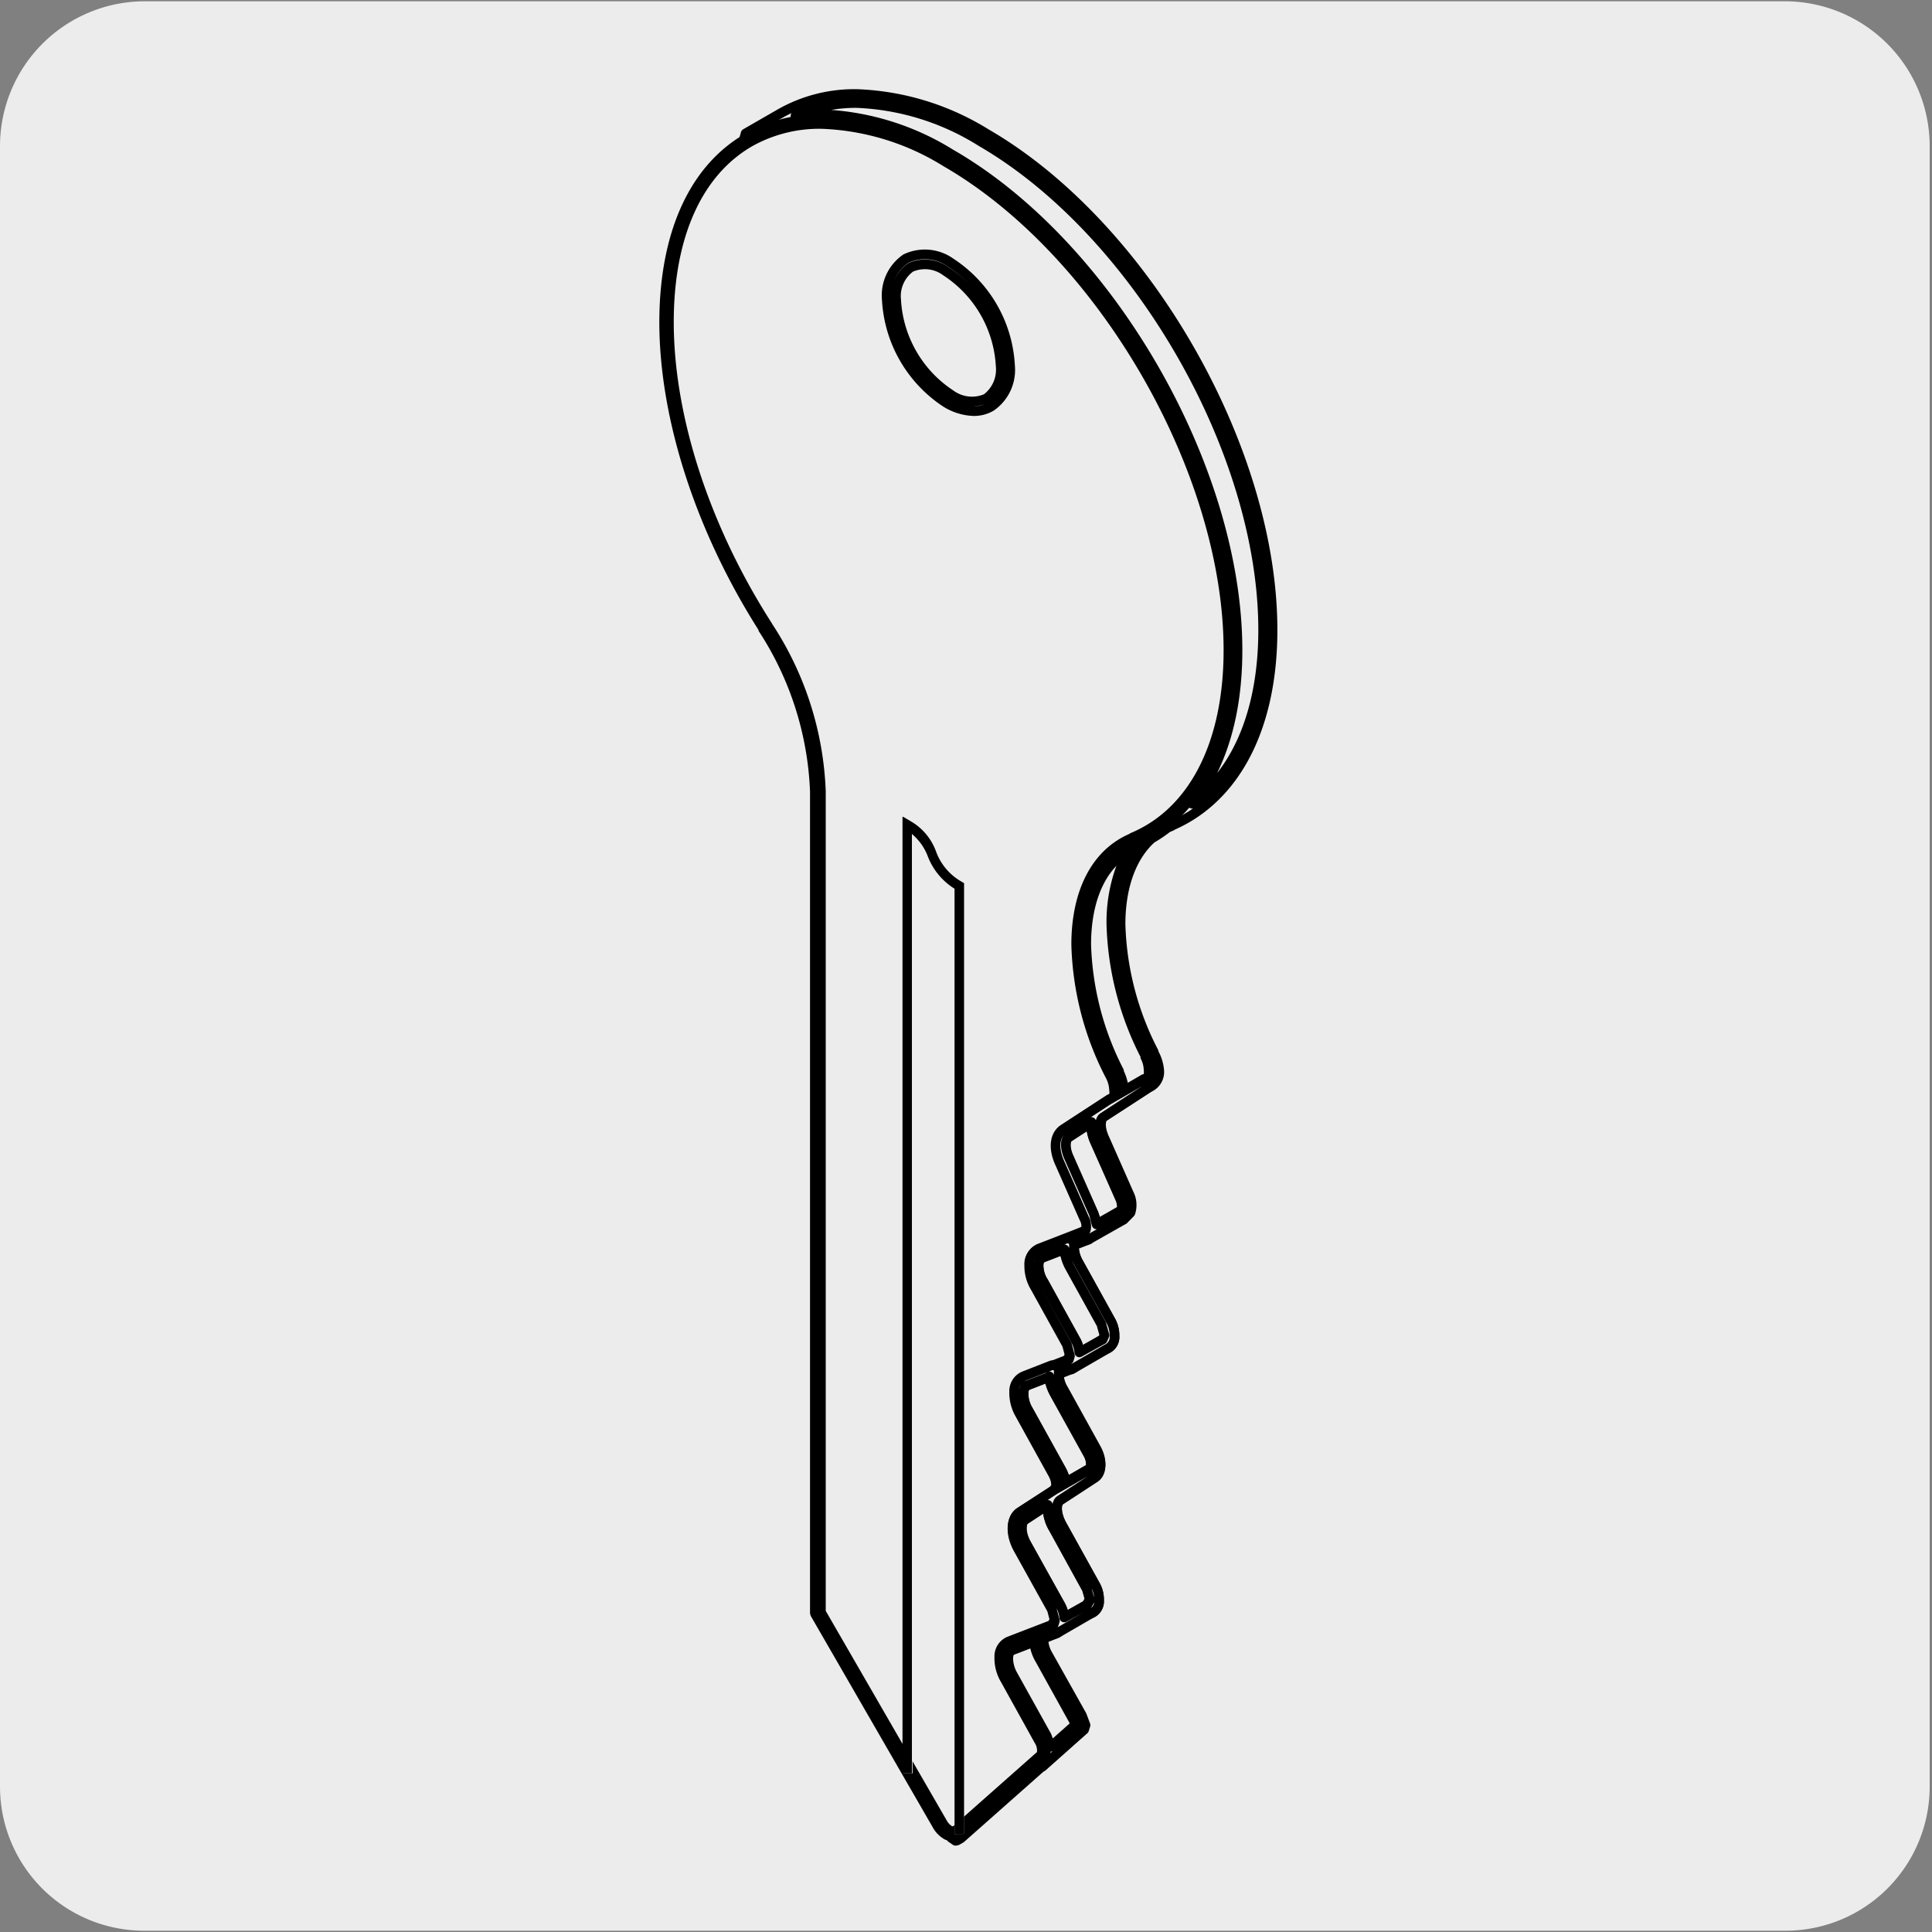 <svg xmlns="http://www.w3.org/2000/svg" viewBox="0 0 150 150"><rect x="0" y="0" width="150" height="150" fill="#808080" stroke="none"/><defs><style>.cls-1,.cls-2{fill:#edecec;}.cls-2{stroke:#000;stroke-linecap:round;stroke-linejoin:round;stroke-width:0.75px;}</style></defs><title>23616-01</title><g id="Capa_2" data-name="Capa 2"><path class="cls-1" d="M11.22.1H138.53a11.25,11.25,0,0,1,11.29,11.21v127.4a11.19,11.19,0,0,1-11.19,11.19H11.16A11.19,11.19,0,0,1,0,138.71H0V11.34A11.25,11.25,0,0,1,11.22.1Z"/></g><g id="Capa_3" data-name="Capa 3"><path class="cls-2" d="M74.19,142.55l.17-.1L81,136.56c.33-.29.3-1,0-1.62l-2.63-4.72a3,3,0,0,1-.4-1.53.94.94,0,0,1,.53-.91l3.44-1.33.37-.64a1.92,1.92,0,0,0-.28-1.06l-2.6-4.7c-.54-1-.54-2,0-2.37l2.69-1.74c.38-.25.37-1,0-1.66l-2.57-4.63a2.82,2.82,0,0,1-.4-1.52.93.93,0,0,1,.53-.91l2.16-.84,1.28-.49.37-.64a2,2,0,0,0-.28-1.06l-2.48-4.48a2.91,2.91,0,0,1-.41-1.52.94.94,0,0,1,.54-.91L83,96.45l1.42-.55c.41-.16.49-.8.19-1.5L82.63,90c-.41-.91-.35-1.76.14-2.07l3.5-2.29h0c.37-.09.61-.46.61-1a3,3,0,0,0-.33-1.26h0a23.07,23.07,0,0,1-2.62-10c0-4.15,1.62-6.94,4.16-8v0c4.67-2,7.63-7.17,7.63-14.87,0-14.07-9.89-31.19-22.08-38.22a20,20,0,0,0-9.83-3,11.48,11.48,0,0,0-5.73,1.45l2.66-1.54a11.47,11.47,0,0,1,5.8-1.48,20.08,20.08,0,0,1,9.83,3c12.19,7,22.07,24.16,22.07,38.23,0,7.7-3,12.89-7.63,14.87v0c-2.54,1-4.15,3.81-4.15,8a23.2,23.2,0,0,0,2.61,10.06h0a2.69,2.69,0,0,1,.33,1.26,1,1,0,0,1-.6,1h0l-3.51,2.28c-.48.31-.54,1.16-.14,2.07l1.93,4.37c.31.69.23,1.34-.19,1.5l-3.56,1.38a.83.83,0,0,0-.51.72l0,.19a2.91,2.91,0,0,0,.4,1.52l2.48,4.47a2.06,2.06,0,0,1,.29,1.07.64.64,0,0,1-.38.63l-3.43,1.34a.81.81,0,0,0-.51.7l0,.21a2.84,2.84,0,0,0,.41,1.52l2.56,4.63c.38.69.38,1.41,0,1.66l-2.68,1.74c-.55.36-.55,1.39,0,2.37l2.6,4.7a1.94,1.94,0,0,1,.29,1.06l-.38.64-3.43,1.33a.93.93,0,0,0-.54.92,2.83,2.83,0,0,0,.41,1.51l2.62,4.73.25.65-3.25,2.88"/><path class="cls-2" d="M63.8,8.87a20.39,20.39,0,0,1,10,3.07C86.09,19,96.08,36.31,96.08,50.49c0,5-1.25,9.08-3.53,11.91,3.53-2.5,5.52-7.28,5.52-13.49C98.07,35,88.25,18,76.17,11a19.61,19.61,0,0,0-9.64-3h0a11.35,11.35,0,0,0-4.77,1,12.64,12.64,0,0,1,2.06-.16M86.9,83.28a3.29,3.29,0,0,1,.34,1.38v.15l1.56-1,.15-.06.29-.66A2.54,2.54,0,0,0,89,82l0-.07a23.47,23.47,0,0,1-2.63-10.16,10.84,10.84,0,0,1,1.47-5.84c-2.21,1.15-3.46,3.82-3.46,7.42a22.94,22.94,0,0,0,2.58,9.89Zm-2.17,3.83L83,88.26c-.33.21-.33.91,0,1.62l1.93,4.37.17.48L87,94l.1-.12A1.16,1.16,0,0,0,87,93L85,88.6a3.13,3.13,0,0,1-.29-1.49M82.64,97l-1.7.66c-.07,0-.27.11-.3.59A2.52,2.52,0,0,0,81,99.54L83.48,104l.27.7,1.91-.73.14-.33-.24-.86-2.48-4.48A3.45,3.45,0,0,1,82.64,97m-1.17,9.94-1.7.66c-.08,0-.28.11-.31.6a2.51,2.51,0,0,0,.36,1.32l2.56,4.63a2.39,2.39,0,0,1,.34,1.17l1.87-1.22c.16-.11.19-.6-.12-1.18l-2.56-4.62a3.38,3.38,0,0,1-.44-1.36m-.12,9.94L79.58,118c-.33.21-.36,1,.12,1.88l2.6,4.7.28.71,1.9-.74.14-.32-.23-.87-2.6-4.7a3,3,0,0,1-.44-1.81m-1.06,10.62-1.71.66c-.07,0-.27.11-.3.6a2.71,2.71,0,0,0,.36,1.32l2.63,4.73.3.84,1.94-1.72-.16-.34-2.62-4.73a3.24,3.24,0,0,1-.44-1.36m-6.1,15.45-.35-.24.23-.47.05,0,6.64-5.89c.15-.12.18-.6-.13-1.16L78,130.39a3.24,3.24,0,0,1-.44-1.72,1.24,1.24,0,0,1,.76-1.23l2-.79a1.12,1.12,0,0,1,.69-.78l.83-.32-.22-.62-2.6-4.71c-.64-1.15-.59-2.38.12-2.84l2.68-1.75c.17-.1.2-.6-.12-1.17l-2.56-4.63a3.35,3.35,0,0,1-.45-1.71,1.27,1.27,0,0,1,.77-1.24l2-.79a1.13,1.13,0,0,1,.7-.78l.83-.33-.22-.61-2.48-4.48a3.27,3.27,0,0,1-.45-1.71,1.26,1.26,0,0,1,.76-1.24l2-.79a1.13,1.13,0,0,1,.7-.79l1-.36-.14-.45-1.93-4.37c-.48-1.09-.37-2.11.29-2.53l3.49-2.28.16-.06.28-.65a2.55,2.55,0,0,0-.29-1.1l0,0a23.34,23.34,0,0,1-2.63-10.18c0-4.1,1.55-7.1,4.27-8.26l.1-.07a9.08,9.08,0,0,0,1-.51,6.12,6.12,0,0,1,1.27-.85c3.27-2.56,5.09-7.21,5.09-13.16,0-14-9.82-30.95-21.89-37.92a19.69,19.69,0,0,0-9.65-3A11.05,11.05,0,0,0,58.25,11l-.5-.14.14-.5,2.66-1.53a11.63,11.63,0,0,1,6-1.53h0a20.41,20.41,0,0,1,10,3.06C88.81,17.45,98.8,34.74,98.8,48.91c0,7.5-2.83,13-7.76,15.17l-.09.06-.31.13a10.19,10.19,0,0,1-1.23.83C87.88,66.47,87,68.8,87,71.76a22.86,22.86,0,0,0,2.57,9.9l0,.07A3.31,3.31,0,0,1,90,83.09a1.31,1.31,0,0,1-.83,1.36l-3.45,2.24c-.27.17-.36.8,0,1.62l1.93,4.37a1.93,1.93,0,0,1,.12,1.47l-.51.52-2.15.83-.07.22-.51.52-1.14.44A2.6,2.6,0,0,0,83.72,98l2.48,4.48a2.32,2.32,0,0,1,.33,1.25,1,1,0,0,1-.61,1l-2.14.83a.93.93,0,0,1-.58.74l-1,.39a2.43,2.43,0,0,0,.36,1.28l2.56,4.63c.48.88.43,1.78-.12,2.14l-2.68,1.75c-.33.21-.36,1,.11,1.88L85,123a2.25,2.25,0,0,1,.33,1.26,1,1,0,0,1-.6,1l-2.15.83a1,1,0,0,1-.57.74l-1,.4a2.49,2.49,0,0,0,.36,1.27L84,133.19l.28.75-.11.35-3.24,2.88-.14.08-6.18,5.47-.29.17Z"/><path class="cls-2" d="M73.63,31a9.79,9.79,0,0,1-4.41-7.65c0-2.82,2-4,4.42-2.55a9.78,9.78,0,0,1,4.41,7.65c0,2.81-2,4-4.42,2.55"/><path class="cls-2" d="M73.69,30.86A2.6,2.6,0,0,0,78,28.39a9.68,9.68,0,0,0-4.37-7.55,3,3,0,0,0-3-.31,3,3,0,0,0-1.24,2.77,9.68,9.68,0,0,0,4.36,7.56m1.91.8a4.15,4.15,0,0,1-2-.62,9.92,9.92,0,0,1-4.47-7.74,3.2,3.2,0,0,1,1.35-2.95,3.21,3.21,0,0,1,3.23.31,9.89,9.89,0,0,1,4.47,7.73,3.22,3.22,0,0,1-1.35,3,2.45,2.45,0,0,1-1.21.31"/><path class="cls-1" d="M73.71,142.1a1.5,1.5,0,0,1-.58-.63l-9.42-16.32V61.44a25.05,25.05,0,0,0-4.12-12.81l0-.07C54.72,41,51.94,32.37,51.93,25c0-6.71,2.25-11.68,6.33-14A11,11,0,0,1,63.8,9.61a19.66,19.66,0,0,1,9.64,3c12.07,7,21.89,24,21.89,37.9,0,7.24-2.7,12.54-7.4,14.52l-.11.08c-2.71,1.16-4.26,4.16-4.26,8.26a23.44,23.44,0,0,0,2.65,10.22,2.55,2.55,0,0,1,.29,1.1c0,.33-.1.57-.28.65a.27.27,0,0,0-.15,0l-3.5,2.28c-.66.42-.77,1.44-.29,2.54l1.94,4.37a1.27,1.27,0,0,1,.11.89c0,.09-.09.11-.1.11l-3.56,1.38a1.29,1.29,0,0,0-.77,1.24,3.17,3.17,0,0,0,.45,1.72l2.48,4.48a1.65,1.65,0,0,1,.23.78l-.25.44-3.31,1.28a1.27,1.27,0,0,0-.78,1.24,3.33,3.33,0,0,0,.45,1.72l2.57,4.63c.31.56.28,1.06.12,1.17l-2.69,1.74c-.71.47-.76,1.7-.12,2.86l2.6,4.7a1.67,1.67,0,0,1,.24.78l-.26.44-3.31,1.28a1.27,1.27,0,0,0-.78,1.24A3.32,3.32,0,0,0,78,130.4l2.63,4.73c.31.55.27,1,.13,1.15l-6.64,5.89,0,0h0Z"/><path d="M63.8,10h0a19.2,19.2,0,0,1,9.46,2.91C85.22,19.81,95,36.66,95,50.48c0,7.09-2.62,12.25-7.17,14.18a.51.51,0,0,0-.16.09C84.8,66,83.18,69.1,83.18,73.34a23.77,23.77,0,0,0,2.7,10.39,2.14,2.14,0,0,1,.24.93.65.65,0,0,1,0,.29.72.72,0,0,0-.22.1l-3.49,2.27c-.82.53-1,1.74-.43,3l1.93,4.37a1.09,1.09,0,0,1,.12.54l-1.2.47-2.25.87a1.61,1.61,0,0,0-1,1.57,3.56,3.56,0,0,0,.49,1.93l2.48,4.47a1.45,1.45,0,0,1,.18.5l-.13.23-3.19,1.24a1.64,1.64,0,0,0-1,1.58,3.58,3.58,0,0,0,.5,1.91l2.56,4.64a1.34,1.34,0,0,1,.19.7L79,117.06c-.9.58-1,2-.25,3.35l2.61,4.7a1.42,1.42,0,0,1,.18.51l-.14.23-3.19,1.23a1.64,1.64,0,0,0-1,1.57,3.6,3.6,0,0,0,.5,1.93l2.62,4.73a1.08,1.08,0,0,1,.18.72L74,141.79l-.08,0a1.26,1.26,0,0,1-.44-.49l-9.37-16.23V61.44a25.34,25.34,0,0,0-4.16-13,.41.41,0,0,0-.05-.09C55.07,40.81,52.31,32.3,52.31,25c0-6.56,2.18-11.42,6.13-13.67A10.66,10.66,0,0,1,63.8,10m0-.75a11.37,11.37,0,0,0-5.73,1.44c-4,2.29-6.51,7.25-6.51,14.32,0,7.72,3,16.38,7.68,23.76h0a24.7,24.7,0,0,1,4.09,12.67v63.81l9.47,16.4a2,2,0,0,0,.8.81l.39.12.2,0,.17-.1L81,136.56c.32-.29.29-1-.06-1.61l-2.63-4.73a2.87,2.87,0,0,1-.4-1.53.92.92,0,0,1,.53-.91l3.44-1.33.37-.64a1.92,1.92,0,0,0-.28-1.06l-2.6-4.7c-.54-1-.54-2,0-2.37l2.68-1.74c.39-.25.39-1,0-1.66l-2.56-4.63a2.81,2.81,0,0,1-.4-1.51.93.93,0,0,1,.53-.92l3.44-1.33.37-.64a1.92,1.92,0,0,0-.28-1.06l-2.48-4.48a2.82,2.82,0,0,1-.4-1.52.92.92,0,0,1,.53-.91l2.25-.87,1.3-.51c.42-.16.51-.8.2-1.5L82.62,90c-.4-.91-.34-1.76.15-2.07l3.5-2.28h0c.37-.09.61-.46.6-1a2.94,2.94,0,0,0-.32-1.26,23.15,23.15,0,0,1-2.62-10.06c0-4.16,1.62-7,4.16-8v0c4.67-2,7.63-7.17,7.63-14.87,0-14.07-9.89-31.19-22.08-38.23a20.06,20.06,0,0,0-9.83-3Z"/><path class="cls-1" d="M73.51,142.42a2.14,2.14,0,0,1-.66-.7Zm8.6-16.16.13-.31a.67.67,0,0,1-.16.35Zm.14-.58-.21-.79A2,2,0,0,1,82.25,125.68Zm1-20,.14-.31a.68.68,0,0,1-.18.37A.21.21,0,0,0,83.28,105.7Zm.15-.58-.22-.81A2,2,0,0,1,83.43,105.12Zm3.08-19.56a.33.33,0,0,0,.06-.1l.29-.66A1,1,0,0,1,86.51,85.56Z"/><path d="M63.8,8.87a11.77,11.77,0,0,0-5.91,1.49C53.57,12.82,51.2,18,51.19,25c0,7.49,2.81,16.2,7.7,23.91l0,.06a24.48,24.48,0,0,1,4,12.48v63.81l.05.19,9.46,16.39a2.37,2.37,0,0,0,1,1L74,143h0l.3-.06.29-.17h0l6.65-5.89a1.73,1.73,0,0,0,0-2.06L78.64,130a2.62,2.62,0,0,1-.36-1.33c0-.48.23-.56.3-.59L82,126.79a1,1,0,0,0,.59-1,2.19,2.19,0,0,0-.32-1.25l-2.6-4.71c-.48-.86-.45-1.66-.12-1.88l2.68-1.75c.56-.35.61-1.25.13-2.13l-2.57-4.63a2.61,2.61,0,0,1-.36-1.32c0-.49.23-.57.3-.6l3.44-1.33a1,1,0,0,0,.6-1,2.24,2.24,0,0,0-.32-1.26L81,99.54a2.54,2.54,0,0,1-.36-1.33c0-.49.23-.56.3-.59l3.56-1.38.51-.52a1.93,1.93,0,0,0-.12-1.47L83,89.88c-.31-.71-.31-1.41,0-1.62L86.4,86a1.32,1.32,0,0,0,.84-1.37,3.29,3.29,0,0,0-.34-1.38l0,0a23.07,23.07,0,0,1-2.57-9.89c0-3.84,1.43-6.62,3.92-7.63l.11-.07c4.92-2.14,7.74-7.66,7.74-15.16,0-14.17-10-31.46-22.25-38.54a20.39,20.39,0,0,0-10-3.07ZM74.36,142.44l-.36-.23-.24-.07-.64-.67L63.7,125.16V61.44a25,25,0,0,0-4.11-12.8l0-.07C54.7,41,51.93,32.37,51.92,25c0-6.7,2.25-11.67,6.33-14A11.1,11.1,0,0,1,63.8,9.6a19.72,19.72,0,0,1,9.65,3c12.07,7,21.89,24,21.89,37.91,0,7.25-2.7,12.55-7.4,14.54l-.1.06c-2.72,1.16-4.27,4.16-4.27,8.26A23.34,23.34,0,0,0,86.2,83.52l0,0a2.55,2.55,0,0,1,.29,1.1l-.28.65-.16.06-3.49,2.28c-.65.42-.77,1.44-.28,2.53l1.92,4.37a1.16,1.16,0,0,1,.11.89l-.1.12-3.55,1.38a1.25,1.25,0,0,0-.77,1.24,3.16,3.16,0,0,0,.45,1.71l2.48,4.48.23.87-.13.31-3.44,1.33a1.28,1.28,0,0,0-.77,1.24,3.27,3.27,0,0,0,.45,1.71l2.57,4.63c.31.56.28,1.07.12,1.17l-2.69,1.75c-.71.46-.76,1.69-.12,2.85l2.6,4.7.24.86-.14.32-3.44,1.33a1.25,1.25,0,0,0-.76,1.24A3.21,3.21,0,0,0,78,130.4l2.62,4.72c.31.56.27,1,.13,1.16l-6.64,5.89.24.27Z"/><path class="cls-2" d="M73.63,31a9.79,9.79,0,0,1-4.41-7.65c0-2.82,2-4,4.42-2.55a9.78,9.78,0,0,1,4.41,7.65c0,2.81-2,4-4.42,2.55"/><path class="cls-2" d="M73.81,30.63a2.8,2.8,0,0,0,2.77.31,2.79,2.79,0,0,0,1.11-2.54,9.37,9.37,0,0,0-4.24-7.33,2.74,2.74,0,0,0-2.75-.31,2.75,2.75,0,0,0-1.12,2.54,9.39,9.39,0,0,0,4.23,7.33m1.8,1.29a4.33,4.33,0,0,1-2.16-.66,10.21,10.21,0,0,1-4.6-8,3.46,3.46,0,0,1,1.48-3.18,3.45,3.45,0,0,1,3.49.32,10.18,10.18,0,0,1,4.6,8,3.45,3.45,0,0,1-1.48,3.17,2.64,2.64,0,0,1-1.33.35"/><path class="cls-1" d="M74.11,142.39V69A5.15,5.15,0,0,1,72,66.4a4.2,4.2,0,0,0-1.15-1.65v72.93h-.73V63.42l.54.32a4.48,4.48,0,0,1,2,2.35,4.41,4.41,0,0,0,2,2.37l.18.11v73.82Z"/><path d="M70.07,63.42v74.26h.73V64.75A4.2,4.2,0,0,1,72,66.4,5.15,5.15,0,0,0,74.11,69v73.4h.74V68.57l-.18-.11a4.43,4.43,0,0,1-2-2.36,4.46,4.46,0,0,0-2-2.36l-.54-.32Z"/><path class="cls-1" d="M87.25,84.66a3.29,3.29,0,0,0-.34-1.37.25.25,0,0,0,0-.07,22.69,22.69,0,0,1-2.58-9.88c0-3.37,1.09-5.93,3.07-7.19l.35-.2a10.84,10.84,0,0,0-1.44,5.81,23.56,23.56,0,0,0,2.62,10.16.24.24,0,0,0,0,.08,2.39,2.39,0,0,1,.3,1.08c0,.18,0,.59-.33.67l-1.65.94Z"/><path d="M86.69,67.19a12.61,12.61,0,0,0-.78,4.57,24,24,0,0,0,2.64,10.3,1.17,1.17,0,0,1,0,.11,1.9,1.9,0,0,1,.25.91,1.07,1.07,0,0,1,0,.31.62.62,0,0,0-.19.07l-1.05.61a3.84,3.84,0,0,0-.31-.92.36.36,0,0,0,0-.09,22.6,22.6,0,0,1-2.54-9.72c0-2.69.71-4.83,2-6.15m3.31-3-2.82,1.64c-2,1.28-3.25,3.87-3.25,7.5a23.11,23.11,0,0,0,2.62,10h0a3,3,0,0,1,.33,1.26,1.21,1.21,0,0,1-.28.84L89,84.11c.36-.1.6-.45.6-1a2.69,2.69,0,0,0-.33-1.26h0a23.11,23.11,0,0,1-2.62-10.06c0-3.69,1.28-6.3,3.34-7.56ZM86.6,85.5l-.32.18a.68.68,0,0,0,.32-.18Z"/><path class="cls-1" d="M86.65,85.45a.39.39,0,0,0,.08-.14l.14-.55v0a.42.42,0,0,0,.19.28.39.39,0,0,0,.21.06h.06Zm2.45-1.39a.37.37,0,0,0,.14-.14s.34-.7.35-.71A.92.92,0,0,1,89.1,84.06Zm-1-18a.38.38,0,0,0-.36-.47h-.09l2-1.17A5.85,5.85,0,0,0,88.12,66Z"/><path d="M89.82,63.88,87,65.53c-2.21,1.4-3.42,4.17-3.42,7.81A23.34,23.34,0,0,0,86.2,83.52l0,0a2.55,2.55,0,0,1,.29,1.1l-.15.55-.27.16-.15.45.33.23h.1l.44-.25,2.33-1.34A1.31,1.31,0,0,0,90,83.09a3.31,3.31,0,0,0-.34-1.36l0-.07A22.89,22.89,0,0,1,87,71.76c0-3.43,1.12-6,3.16-7.25l.13-.5-.5-.13Zm-2.06,2.05a10.72,10.72,0,0,0-1.47,5.83,23.47,23.47,0,0,0,2.63,10.16L89,82a2.54,2.54,0,0,1,.29,1.09l-.34.68-.09,0-1.57.91v0a3.29,3.29,0,0,0-.34-1.38l0,0a22.94,22.94,0,0,1-2.58-9.89c0-3.38,1.09-5.93,3.06-7.18l.4-.23Z"/><path class="cls-1" d="M85.12,95a2.77,2.77,0,0,0-.22-.79L83,89.88c-.31-.71-.31-1.4,0-1.61l1.74-1.14A3.09,3.09,0,0,0,85,88.61L86.94,93a1.21,1.21,0,0,1,.11.89A.17.17,0,0,1,87,94Z"/><path d="M84.38,87.8a3.74,3.74,0,0,0,.29,1l1.93,4.37a1.16,1.16,0,0,1,.12.55l-1.34.77c0-.11-.08-.23-.13-.35l-1.94-4.37c-.31-.71-.18-1.11-.13-1.15l1.2-.78M89,84.11l-2.73,1.56L82.77,88c-.49.31-.54,1.16-.14,2.07l1.93,4.37c.27.61.24,1.19-.06,1.42l2.59-1.49c.42-.16.5-.81.19-1.5l-1.93-4.37c-.4-.92-.34-1.76.14-2.07L89,84.11ZM84.5,95.82l-.13.08a.35.35,0,0,0,.13-.08Z"/><path class="cls-2" d="M84.73,87.11,83,88.26c-.33.21-.33.91,0,1.62l1.93,4.37.21.81,1.81-1,.15-.15A1.21,1.21,0,0,0,87,93L85,88.6a3.13,3.13,0,0,1-.29-1.49m-.36,9.16L84,96.06l.14-.48.1,0,.06-.08a1.25,1.25,0,0,0-.12-.9l-1.93-4.37c-.48-1.09-.37-2.11.29-2.53l3.49-2.28,2.74-1.58.5.13-.11.49-3.51,2.28c-.27.18-.36.8,0,1.62l1.93,4.37a1.93,1.93,0,0,1,.12,1.47l-.51.52L84.7,96.13l-.2.11Z"/><path class="cls-1" d="M83.81,105a2.38,2.38,0,0,0-.32-1L81,99.53a2.48,2.48,0,0,1-.36-1.31c0-.49.23-.57.29-.59l1.7-.66a3.38,3.38,0,0,0,.43,1.35l2.48,4.48a1.63,1.63,0,0,1,.24.86c0,.26-.11.3-.14.31Z"/><path d="M82.34,97.49a4.25,4.25,0,0,0,.4,1L85.23,103a1.42,1.42,0,0,1,.19.65v0l-1.33.77a2.71,2.71,0,0,0-.27-.61l-2.47-4.48A2.05,2.05,0,0,1,81,98.23a.56.56,0,0,1,0-.25h0l1.26-.49M83,96.43Zm0,0-.07,0-2.14.83a.92.92,0,0,0-.53.92,2.81,2.81,0,0,0,.4,1.51l2.48,4.48a2,2,0,0,1,.28,1.06l-.37.64,2.72-1.57a.67.67,0,0,0,.38-.65,2,2,0,0,0-.29-1.06L83.4,98.14a2.91,2.91,0,0,1-.4-1.52l0-.19Z"/><path class="cls-2" d="M82.64,97l-1.7.66c-.07,0-.27.11-.3.59A2.52,2.52,0,0,0,81,99.54L83.48,104a2.5,2.5,0,0,1,.32,1l1.81-1,0,0,.14-.33-.24-.86-2.48-4.48A3.45,3.45,0,0,1,82.64,97m.43,9.3-.33-.21.14-.48.11-.06.08-.28-.23-.86-2.48-4.48a3.16,3.16,0,0,1-.45-1.71,1.24,1.24,0,0,1,.77-1.24l2.14-.83.09,0,.35.08.12.32v.15A2.36,2.36,0,0,0,83.72,98l2.48,4.48a2.32,2.32,0,0,1,.33,1.25,1,1,0,0,1-.58,1l-2.54,1.47-.21.12Z"/><path class="cls-1" d="M82.72,115.13a2.43,2.43,0,0,0-.33-1l-2.56-4.63a2.5,2.5,0,0,1-.36-1.31c0-.49.23-.56.3-.59l1.69-.66a3.4,3.4,0,0,0,.44,1.35l2.56,4.63c.31.56.28,1.06.12,1.17Z"/><path d="M81.16,107.43a4.29,4.29,0,0,0,.41,1l2.56,4.62a1.29,1.29,0,0,1,.19.71l-1.33.77a3.65,3.65,0,0,0-.27-.62l-2.56-4.62a2.1,2.1,0,0,1-.31-1.12.58.58,0,0,1,.05-.26h0l1.26-.49m.68-1.08,0,0-2.16.84a.94.94,0,0,0-.53.92,2.81,2.81,0,0,0,.4,1.51l2.57,4.63c.37.69.38,1.41,0,1.66l2.72-1.57c.38-.25.38-1,0-1.66l-2.56-4.63a2.84,2.84,0,0,1-.41-1.52l0-.21Z"/><path class="cls-2" d="M81.47,106.9l-1.7.66c-.08,0-.27.11-.31.6a2.51,2.51,0,0,0,.36,1.32l2.56,4.63a2.42,2.42,0,0,1,.33,1l1.9-1.1c.14-.09.17-.59-.14-1.17l-2.56-4.63a3.15,3.15,0,0,1-.44-1.35m.6,9.4-.31-.17.11-.5c.16-.1.19-.6-.13-1.17l-2.56-4.63a3.26,3.26,0,0,1-.44-1.71,1.26,1.26,0,0,1,.76-1.24l2.15-.84h.4l.15.36v.17a2.47,2.47,0,0,0,.36,1.32l2.56,4.63c.48.88.43,1.78-.12,2.14l-2.74,1.59Z"/><path class="cls-1" d="M82.63,125.59a2.42,2.42,0,0,0-.32-1l-2.6-4.7c-.48-.86-.45-1.66-.13-1.87l1.75-1.14a3.25,3.25,0,0,0,.44,1.8l2.61,4.7a1.64,1.64,0,0,1,.23.77l-.27.47Z"/><path d="M81,117.54a3.94,3.94,0,0,0,.47,1.3l2.6,4.7a1.45,1.45,0,0,1,.18.5l-.17.29L82.9,125a3.19,3.19,0,0,0-.26-.61L80,119.68a1.57,1.57,0,0,1-.24-1.37l1.19-.77m3.81-3.17-2.73,1.57-2.68,1.74c-.54.36-.54,1.39,0,2.37l2.6,4.7a1.92,1.92,0,0,1,.28,1.06l-.37.64,2.72-1.57.38-.64a2.06,2.06,0,0,0-.28-1.07l-2.61-4.69c-.54-1-.54-2,0-2.37l2.68-1.74Z"/><path class="cls-2" d="M81.35,116.84,79.58,118c-.33.22-.36,1,.12,1.88l2.6,4.7a2.52,2.52,0,0,1,.33,1l1.8-1,.19-.34-.24-.86-2.59-4.71a3,3,0,0,1-.44-1.81m.54,10-.33-.21.15-.47.1-.06.09-.28-.23-.87-2.61-4.7c-.65-1.16-.59-2.39.12-2.85l2.69-1.75,2.74-1.58.49.12-.11.5-2.68,1.75c-.33.21-.36,1,.11,1.88L85,123a2.25,2.25,0,0,1,.33,1.26,1,1,0,0,1-.6,1l-2.52,1.46-.2.11Z"/></g></svg>